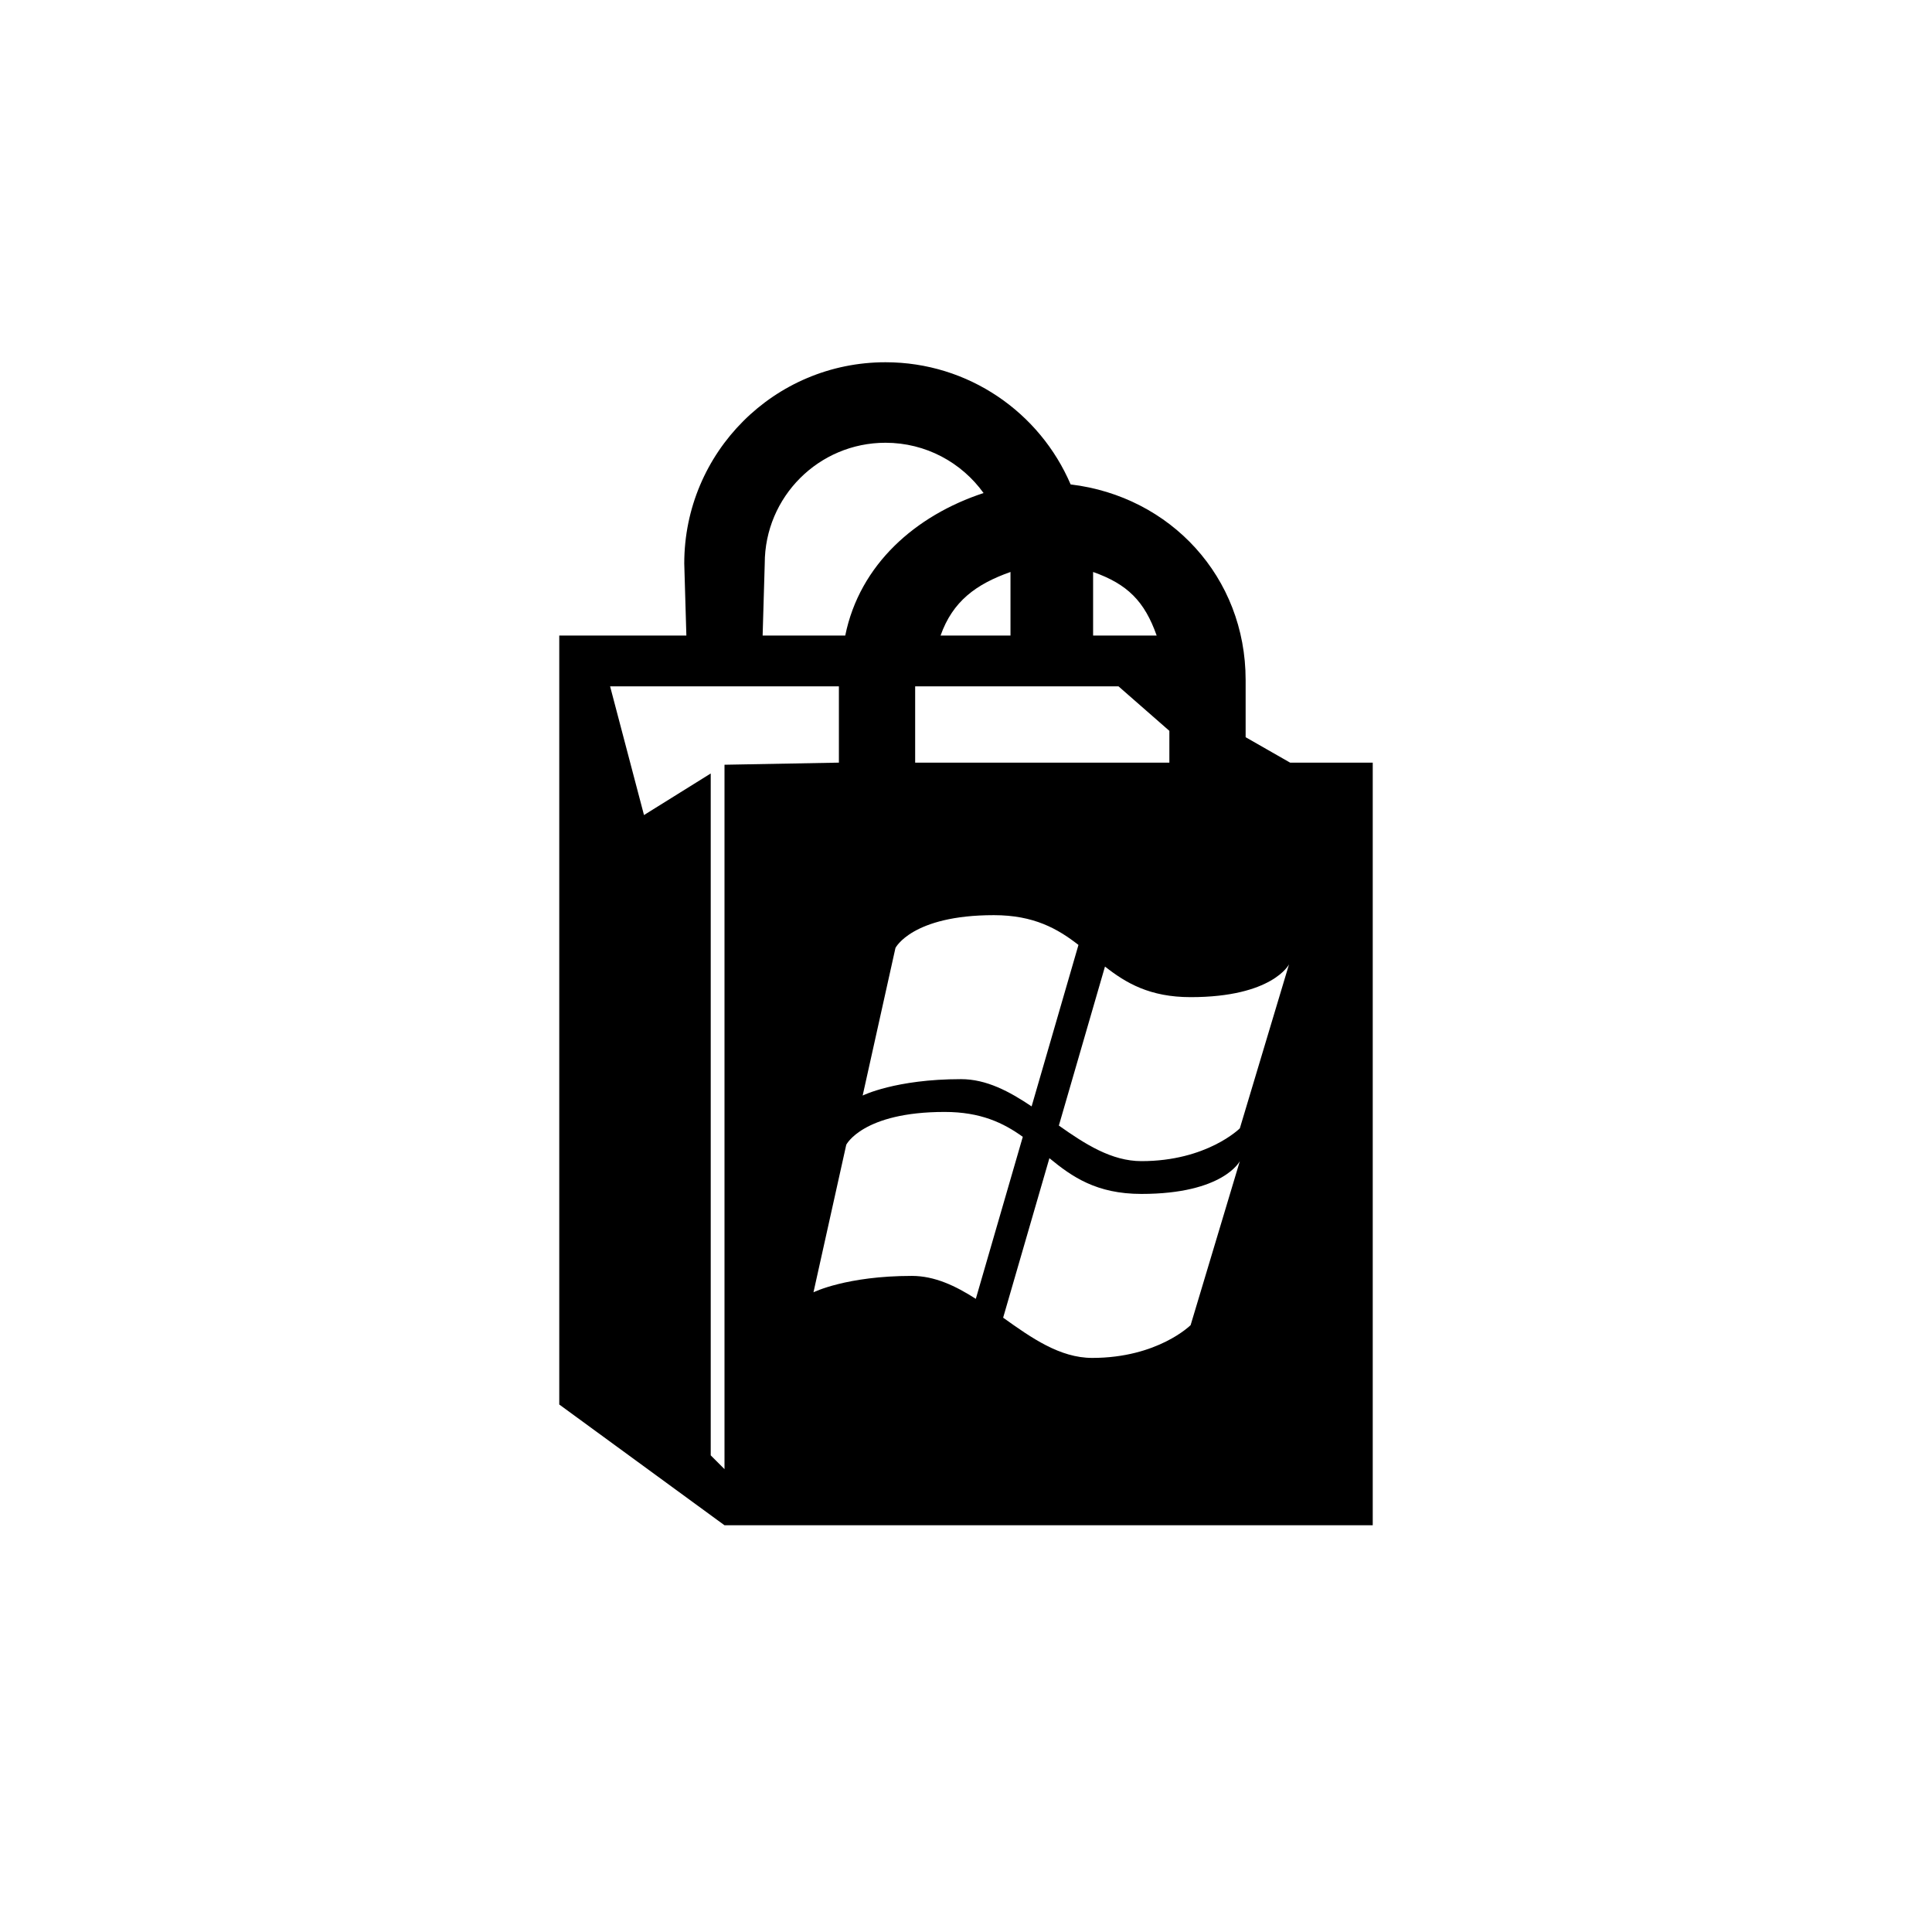<?xml version="1.0" encoding="utf-8"?>
<!DOCTYPE svg PUBLIC "-//W3C//DTD SVG 1.1//EN" "http://www.w3.org/Graphics/SVG/1.1/DTD/svg11.dtd">

<svg width="800px" height="800px" viewBox="0 0 76 76" xmlns="http://www.w3.org/2000/svg" xmlns:xlink="http://www.w3.org/1999/xlink" version="1.1" baseProfile="full" enable-background="new 0 0 76.00 76.00" xml:space="preserve">
	<path fill="#000000" fill-opacity="1" stroke-width="0.2" stroke-linejoin="round" d="M 28.5,60L 22,55.25L 22,25L 27,25L 26.917,22.167C 26.917,17.794 30.461,14.25 34.833,14.25C 38.101,14.25 40.907,16.23 42.116,19.056C 46.041,19.525 49,22.699 49,26.75L 49,29L 50.75,30L 54,30L 54,60L 28.5,60 Z M 25.333,32.062L 27.958,30.427L 27.958,57.25L 28.5,57.792L 28.5,30.083L 33,30L 33,27L 24,27L 25.333,32.062 Z M 36,27L 36,30L 46,30L 46,28.75L 44,27L 36,27 Z M 43,25L 45.5,25C 45.023,23.65 44.35,22.977 43,22.5L 43,25 Z M 30.083,22.167L 30,25L 33.25,25C 33.818,22.202 36.02,20.273 38.691,19.395C 37.829,18.197 36.422,17.417 34.833,17.417C 32.21,17.417 30.083,19.543 30.083,22.167 Z M 39.75,25L 39.75,22.5C 38.4,22.977 37.477,23.65 37,25L 39.75,25 Z M 35.225,37.29L 33.935,43.096C 33.935,43.096 35.225,42.451 37.806,42.451C 38.802,42.451 39.703,42.932 40.581,43.523L 42.424,37.171C 41.608,36.536 40.673,36 39.096,36C 35.87,36 35.225,37.29 35.225,37.29 Z M 46.836,39.225C 45.232,39.225 44.292,38.671 43.467,38.022L 41.653,44.277C 42.683,45.006 43.725,45.676 44.901,45.676C 47.481,45.676 48.772,44.386 48.772,44.386L 50.707,37.935C 50.707,37.935 50.062,39.225 46.836,39.225 Z M 33.29,45.031L 32,50.836C 32,50.836 33.29,50.191 35.87,50.191C 36.769,50.191 37.589,50.583 38.386,51.093L 40.234,44.72C 39.475,44.173 38.577,43.741 37.16,43.741C 33.935,43.741 33.29,45.031 33.29,45.031 Z M 44.901,46.966C 43.132,46.966 42.172,46.292 41.281,45.56L 39.461,51.834C 40.576,52.631 41.692,53.417 42.966,53.417C 45.546,53.417 46.836,52.127 46.836,52.127L 48.772,45.676C 48.772,45.676 48.127,46.966 44.901,46.966 Z "/>
</svg>